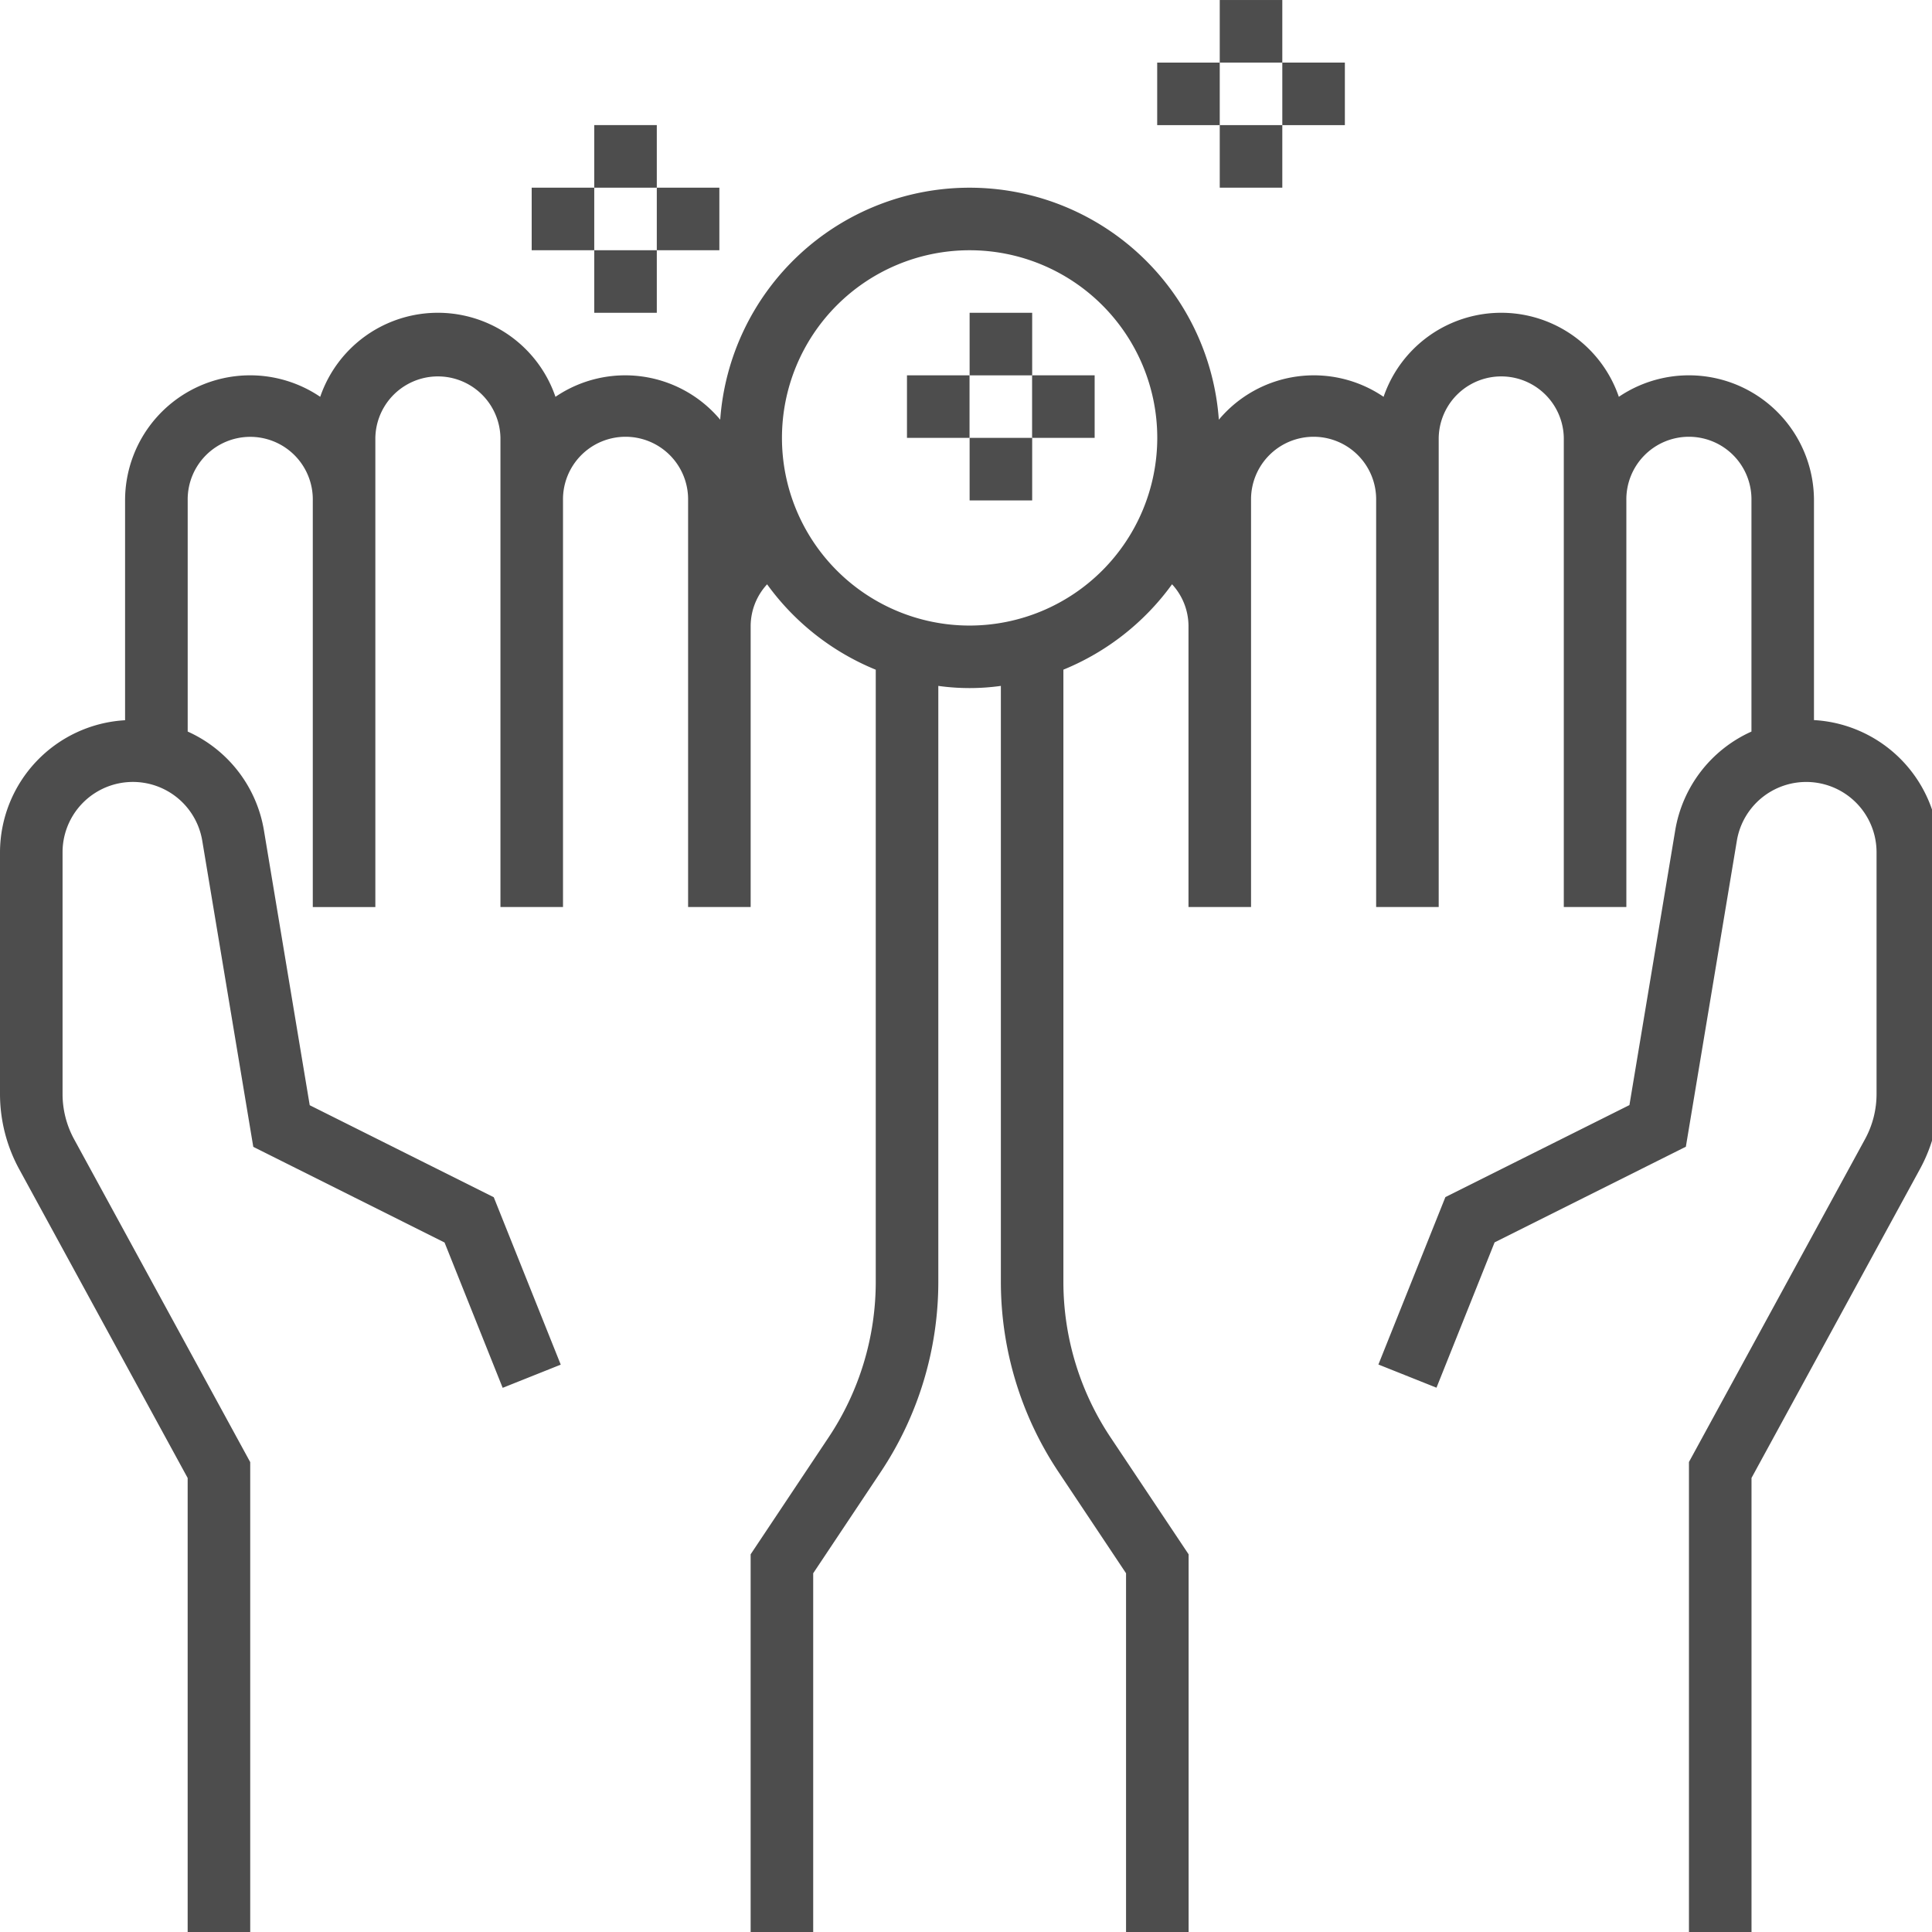 <svg xmlns="http://www.w3.org/2000/svg" xmlns:xlink="http://www.w3.org/1999/xlink" width="100" height="100" viewBox="0 0 100 100"><defs><clipPath id="clip-path"><rect id="Rectangle_15" data-name="Rectangle 15" width="100" height="100" transform="translate(517 3167)" fill="#4d4d4d" stroke="#707070" stroke-width="1"></rect></clipPath></defs><g id="icon_expertise" transform="translate(-517 -3167)" clip-path="url(#clip-path)"><g id="noun-hand-1283794" transform="translate(517 3167.001)"><path id="Trac&#xE9;_8" data-name="Trac&#xE9; 8" d="M93.891,47.5V36.123a6.472,6.472,0,0,0-10.1-5.363,6.436,6.436,0,0,0-12.177,0,6.414,6.414,0,0,0-8.527,1.184,12.938,12.938,0,0,0-25.809,0,6.414,6.414,0,0,0-8.527-1.184,6.436,6.436,0,0,0-12.177,0,6.472,6.472,0,0,0-10.1,5.363V47.5A6.865,6.865,0,0,0,0,54.331V66.849a8.141,8.141,0,0,0,.988,3.878L9.713,86.721v23.87h3.238V85.9L3.83,69.176a4.887,4.887,0,0,1-.592-2.326V54.333a3.64,3.64,0,0,1,7.23-.6L13.11,69.582l9.9,4.951,3.008,7.522,3.006-1.2-3.467-8.666-9.526-4.762L13.661,53.2a6.837,6.837,0,0,0-3.946-5.114V36.127a3.238,3.238,0,1,1,6.475,0V57.171h3.238V32.885a3.238,3.238,0,0,1,6.475,0V57.168h3.238V36.123a3.238,3.238,0,1,1,6.475,0V57.168h3.238V42.6a3.2,3.2,0,0,1,.851-2.135,13,13,0,0,0,5.624,4.42V76.549a14.512,14.512,0,0,1-2.448,8.081l-4.028,6.042v19.916h3.238V91.653l3.484-5.226a17.741,17.741,0,0,0,2.992-9.878V45.723a11.667,11.667,0,0,0,3.238,0V76.549A17.737,17.737,0,0,0,54.8,86.427l3.484,5.226v18.936h3.238V90.672L57.489,84.63a14.512,14.512,0,0,1-2.448-8.081V44.883a13.013,13.013,0,0,0,5.624-4.42,3.2,3.2,0,0,1,.851,2.135V57.168h3.238V36.123a3.238,3.238,0,1,1,6.475,0V57.168h3.238V32.885a3.238,3.238,0,0,1,6.475,0V57.168H84.18V36.123a3.238,3.238,0,1,1,6.475,0V48.087A6.834,6.834,0,0,0,86.709,53.2l-2.37,14.22-9.526,4.762-3.467,8.666,3.006,1.2,3.008-7.522,9.9-4.951L89.9,53.734a3.64,3.64,0,0,1,7.23.6V66.849a4.881,4.881,0,0,1-.592,2.326L87.42,85.894v24.695h3.238V86.719l8.725-16a8.128,8.128,0,0,0,.988-3.876V54.33A6.867,6.867,0,0,0,93.9,47.493h0ZM50.183,42.6A9.713,9.713,0,1,1,59.9,32.885,9.724,9.724,0,0,1,50.183,42.6Z" transform="translate(0 -10.222)" fill="#4d4d4d"></path><path id="Trac&#xE9;_9" data-name="Trac&#xE9; 9" d="M129.576,0h3.238V3.238h-3.238Z" transform="translate(-66.442)" fill="#4d4d4d"></path><path id="Trac&#xE9;_10" data-name="Trac&#xE9; 10" d="M129.576,13.29h3.238v3.238h-3.238Z" transform="translate(-66.442 -6.815)" fill="#4d4d4d"></path><path id="Trac&#xE9;_11" data-name="Trac&#xE9; 11" d="M136.221,6.645h3.238V9.883h-3.238Z" transform="translate(-69.849 -3.407)" fill="#4d4d4d"></path><path id="Trac&#xE9;_12" data-name="Trac&#xE9; 12" d="M122.931,6.645h3.238V9.883h-3.238Z" transform="translate(-63.035 -3.407)" fill="#4d4d4d"></path><path id="Trac&#xE9;_13" data-name="Trac&#xE9; 13" d="M63.127,13.29h3.238v3.238H63.127Z" transform="translate(-32.369 -6.815)" fill="#4d4d4d"></path><path id="Trac&#xE9;_14" data-name="Trac&#xE9; 14" d="M63.127,26.58h3.238v3.238H63.127Z" transform="translate(-32.369 -13.629)" fill="#4d4d4d"></path><path id="Trac&#xE9;_15" data-name="Trac&#xE9; 15" d="M69.772,19.935h3.238v3.238H69.772Z" transform="translate(-35.776 -10.222)" fill="#4d4d4d"></path><path id="Trac&#xE9;_16" data-name="Trac&#xE9; 16" d="M56.482,19.935h3.238v3.238H56.482Z" transform="translate(-28.962 -10.222)" fill="#4d4d4d"></path><path id="Trac&#xE9;_17" data-name="Trac&#xE9; 17" d="M103,33.225h3.238v3.238H103Z" transform="translate(-52.813 -17.036)" fill="#4d4d4d"></path><path id="Trac&#xE9;_18" data-name="Trac&#xE9; 18" d="M103,46.514h3.238v3.238H103Z" transform="translate(-52.813 -23.851)" fill="#4d4d4d"></path><path id="Trac&#xE9;_19" data-name="Trac&#xE9; 19" d="M109.641,39.869h3.238v3.238h-3.238Z" transform="translate(-56.22 -20.444)" fill="#4d4d4d"></path><path id="Trac&#xE9;_20" data-name="Trac&#xE9; 20" d="M96.351,39.869h3.238v3.238H96.351Z" transform="translate(-49.406 -20.444)" fill="#4d4d4d"></path></g></g></svg>